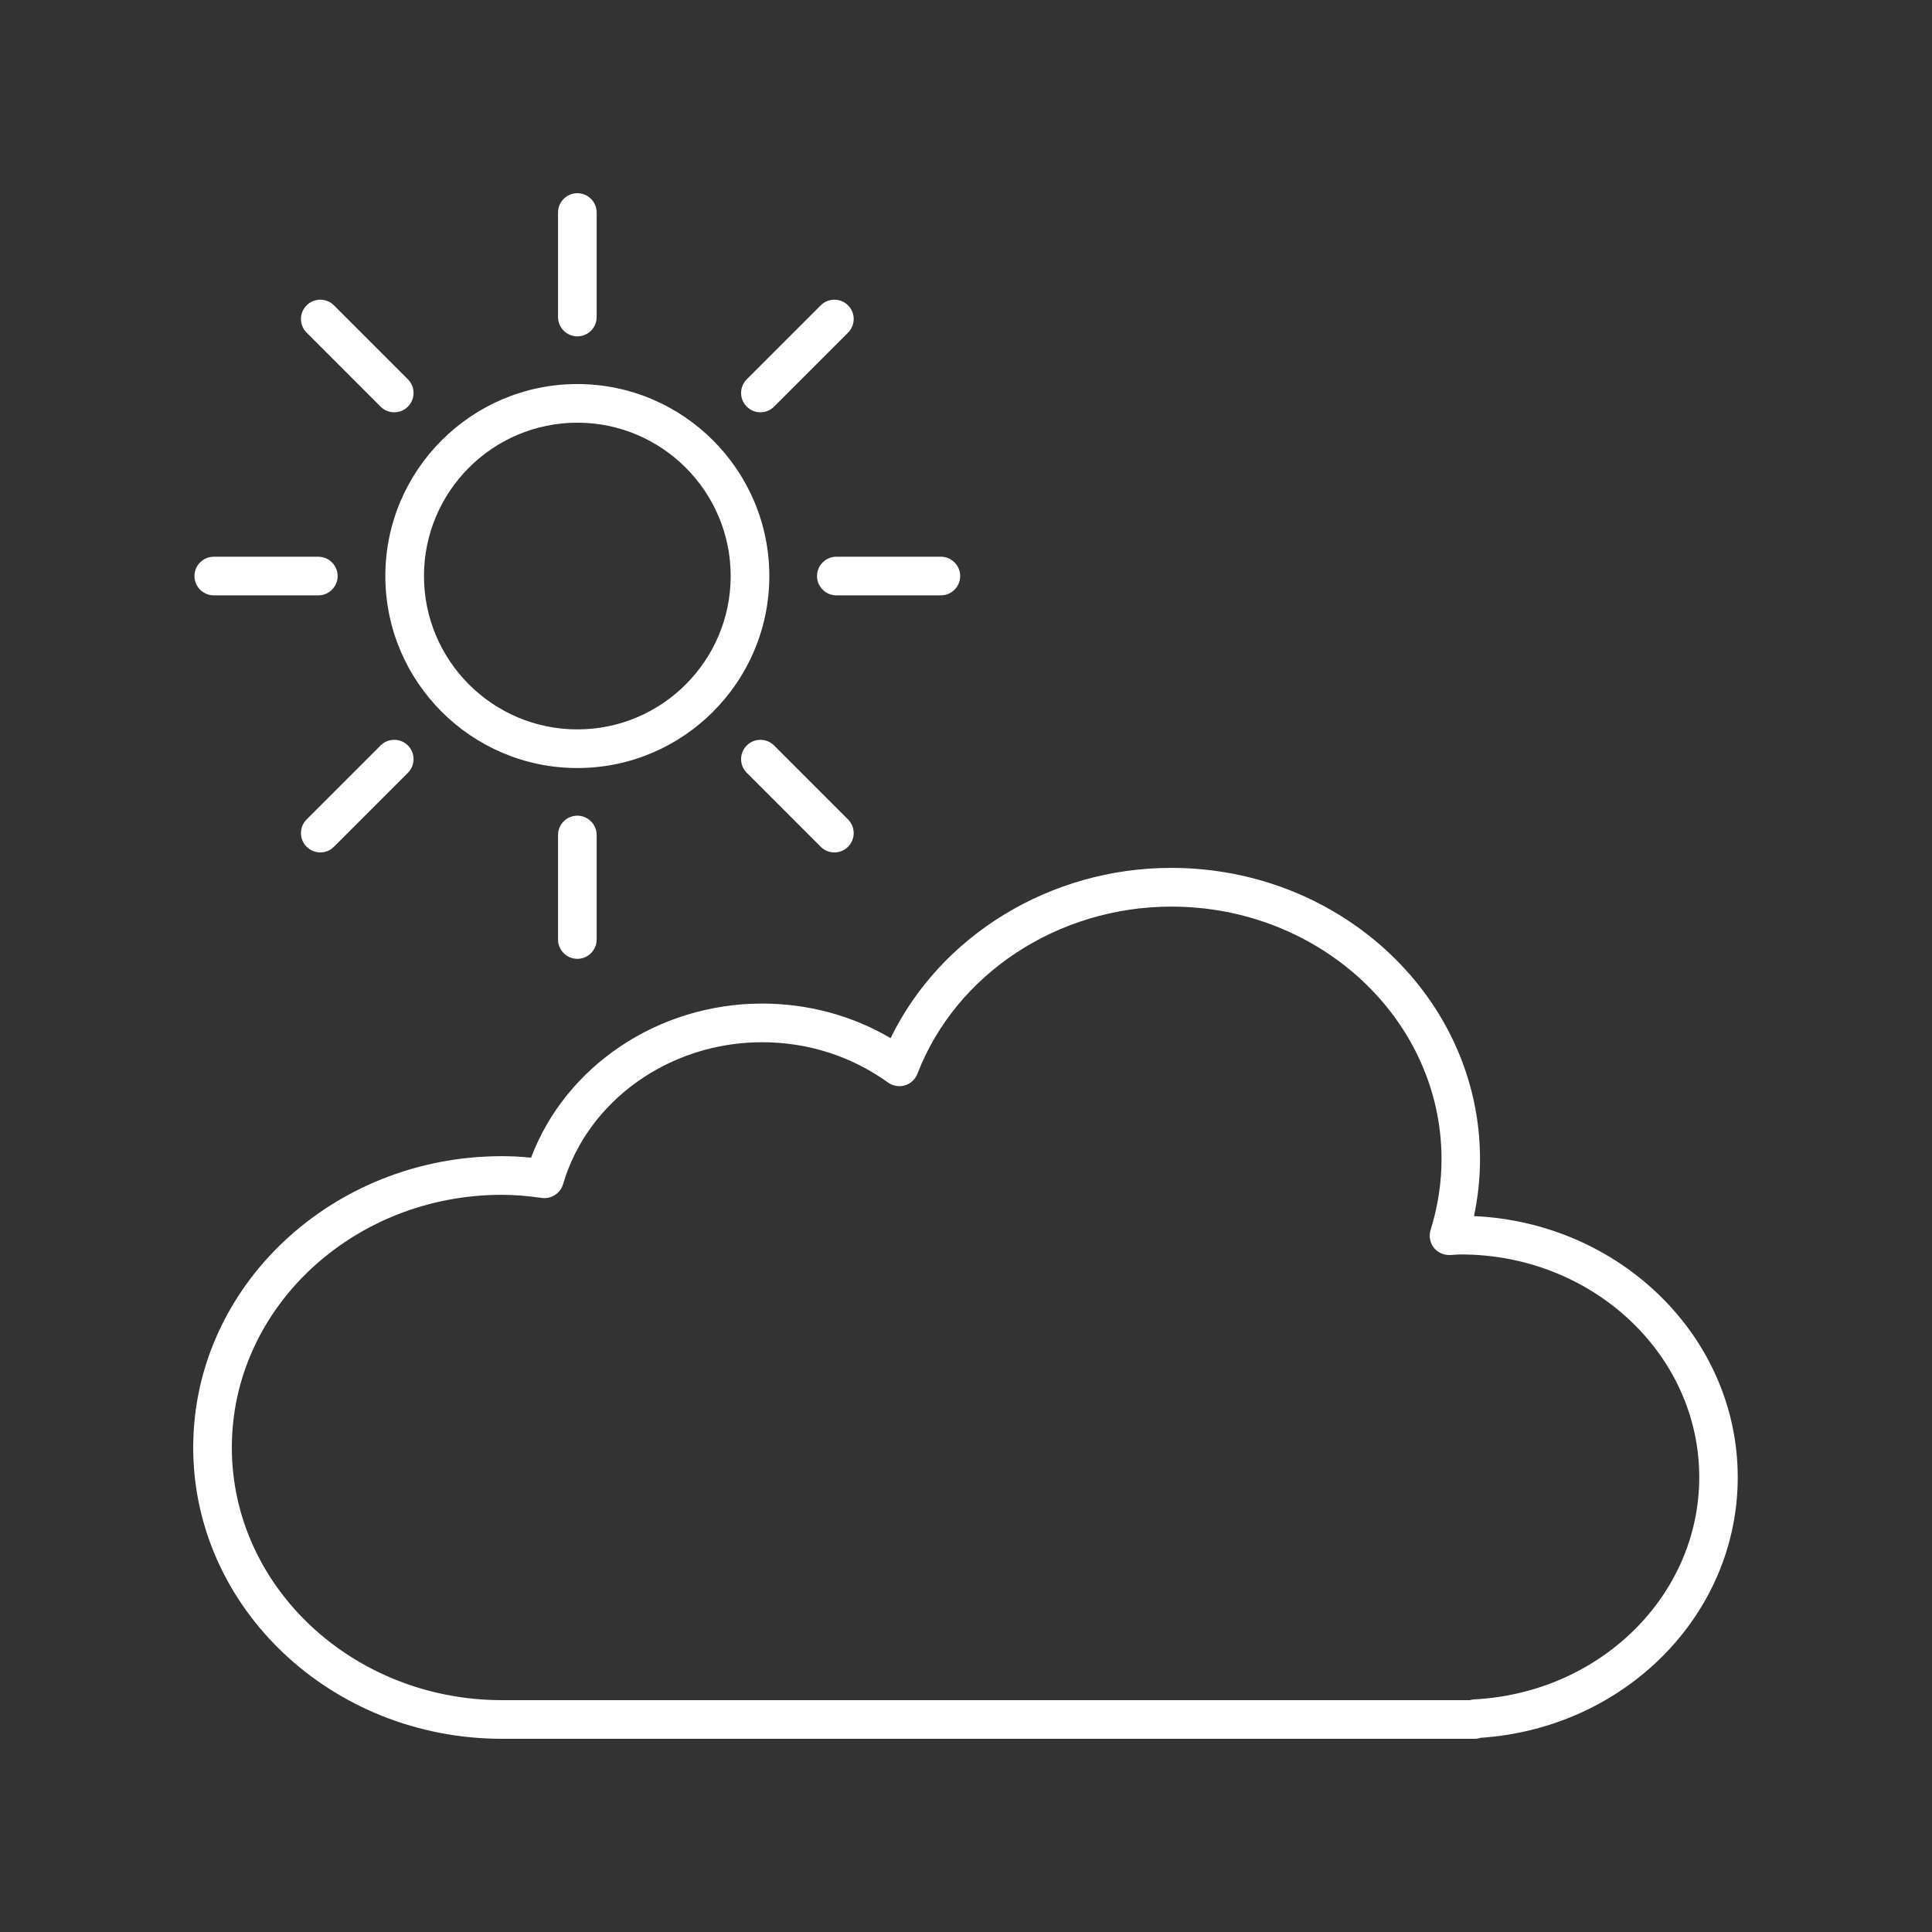 <?xml version="1.0" encoding="UTF-8"?>
<svg width="1200pt" height="1200pt" version="1.1" viewBox="0 0 1200 1200" xmlns="http://www.w3.org/2000/svg">
 <rect x="0" y="0" width="1200" height="1200" fill="#333333" stroke="none"/>
 <path d="m477.84 357.79c0-65.766-53.531-119.25-119.25-119.25-65.766 0-119.25 53.531-119.25 119.25 0 65.766 53.531 119.25 119.25 119.25 65.766 0 119.25-53.484 119.25-119.25zm-119.25 95.25c-52.547 0-95.25-42.75-95.25-95.25 0-52.547 42.75-95.25 95.25-95.25 52.547 0 95.25 42.75 95.25 95.25 0 52.547-42.703 95.25-95.25 95.25z" fill="#fff"/>
 <path d="m346.6 132v64.922c0 6.609 5.391 12 12 12s12-5.391 12-12v-64.922c0-6.609-5.391-12-12-12s-12 5.391-12 12z" fill="#fff"/>
 <path d="m509.76 189.66-45.938 45.938c-4.688 4.688-4.688 12.281 0 16.969 2.344 2.344 5.438 3.516 8.484 3.516s6.141-1.172 8.484-3.516l45.938-45.938c4.688-4.688 4.688-12.281 0-16.969s-12.281-4.688-16.969 0z" fill="#fff"/>
 <path d="m596.39 357.79c0-6.609-5.391-12-12-12h-64.922c-6.609 0-12 5.391-12 12s5.391 12 12 12h64.922c6.609 0 12-5.391 12-12z" fill="#fff"/>
 <path d="m509.76 525.94c2.344 2.344 5.438 3.516 8.484 3.516s6.141-1.172 8.484-3.516c4.688-4.688 4.688-12.281 0-16.969l-45.938-45.938c-4.688-4.688-12.281-4.688-16.969 0s-4.688 12.281 0 16.969z" fill="#fff"/>
 <path d="m346.6 518.63v64.922c0 6.609 5.391 12 12 12s12-5.391 12-12v-64.922c0-6.609-5.391-12-12-12s-12 5.391-12 12z" fill="#fff"/>
 <path d="m198.94 529.45c3.094 0 6.141-1.172 8.484-3.516l45.938-45.938c4.688-4.688 4.688-12.281 0-16.969s-12.281-4.688-16.969 0l-45.938 45.938c-4.688 4.688-4.688 12.281 0 16.969 2.344 2.344 5.391 3.516 8.484 3.516z" fill="#fff"/>
 <path d="m132.79 369.79h64.922c6.609 0 12-5.391 12-12s-5.391-12-12-12h-64.922c-6.609 0-12 5.391-12 12s5.391 12 12 12z" fill="#fff"/>
 <path d="m190.45 189.66c-4.688 4.688-4.688 12.281 0 16.969l45.938 45.938c2.344 2.344 5.438 3.516 8.484 3.516s6.141-1.172 8.484-3.516c4.688-4.688 4.688-12.281 0-16.969l-45.938-45.938c-4.688-4.688-12.281-4.688-16.969 0z" fill="#fff"/>
 <path d="m311.81 1080h604.13c1.266 0 2.484-0.188 3.609-0.609 89.859-6 159.79-76.5 159.79-161.81 0-86.953-72.75-158.16-163.82-162.24 2.484-11.719 3.75-23.531 3.75-35.344 0-99.75-86.062-180.94-191.81-180.94-75.094 0-143.29 41.953-174.28 105.75-24.047-14.109-51.375-21.469-79.875-21.469-64.547 0-122.02 38.859-143.44 95.719-6.422-0.656-12.375-0.938-18.141-0.938-105.66 0-191.72 81.141-191.72 180.94 0 99.75 86.062 180.94 191.81 180.94zm0-337.87c7.5 0 15.375 0.609 24.75 1.922 5.812 0.797 11.484-2.812 13.172-8.531 15.234-51.891 66.094-88.172 123.61-88.172 28.453 0 55.5 8.672 78.234 25.031 3 2.156 6.891 2.812 10.453 1.781 3.562-1.078 6.422-3.703 7.781-7.172 23.906-62.109 87.328-103.88 157.74-103.88 92.531 0 167.81 70.406 167.81 156.94 0 14.672-2.297 29.484-6.797 43.922-1.172 3.75-0.422 7.781 1.922 10.875 2.391 3.094 6.188 4.781 10.031 4.688l3-0.188c1.266-0.094 2.531-0.188 3.844-0.188 81.656 0 148.08 62.062 148.08 138.37 0 73.406-61.5 134.02-139.97 138-0.938 0.094-1.734 0.234-2.531 0.469h-601.13c-92.531 0-167.81-70.406-167.81-156.94s75.281-156.94 167.81-156.94z" fill="#fff"/>
</svg>
